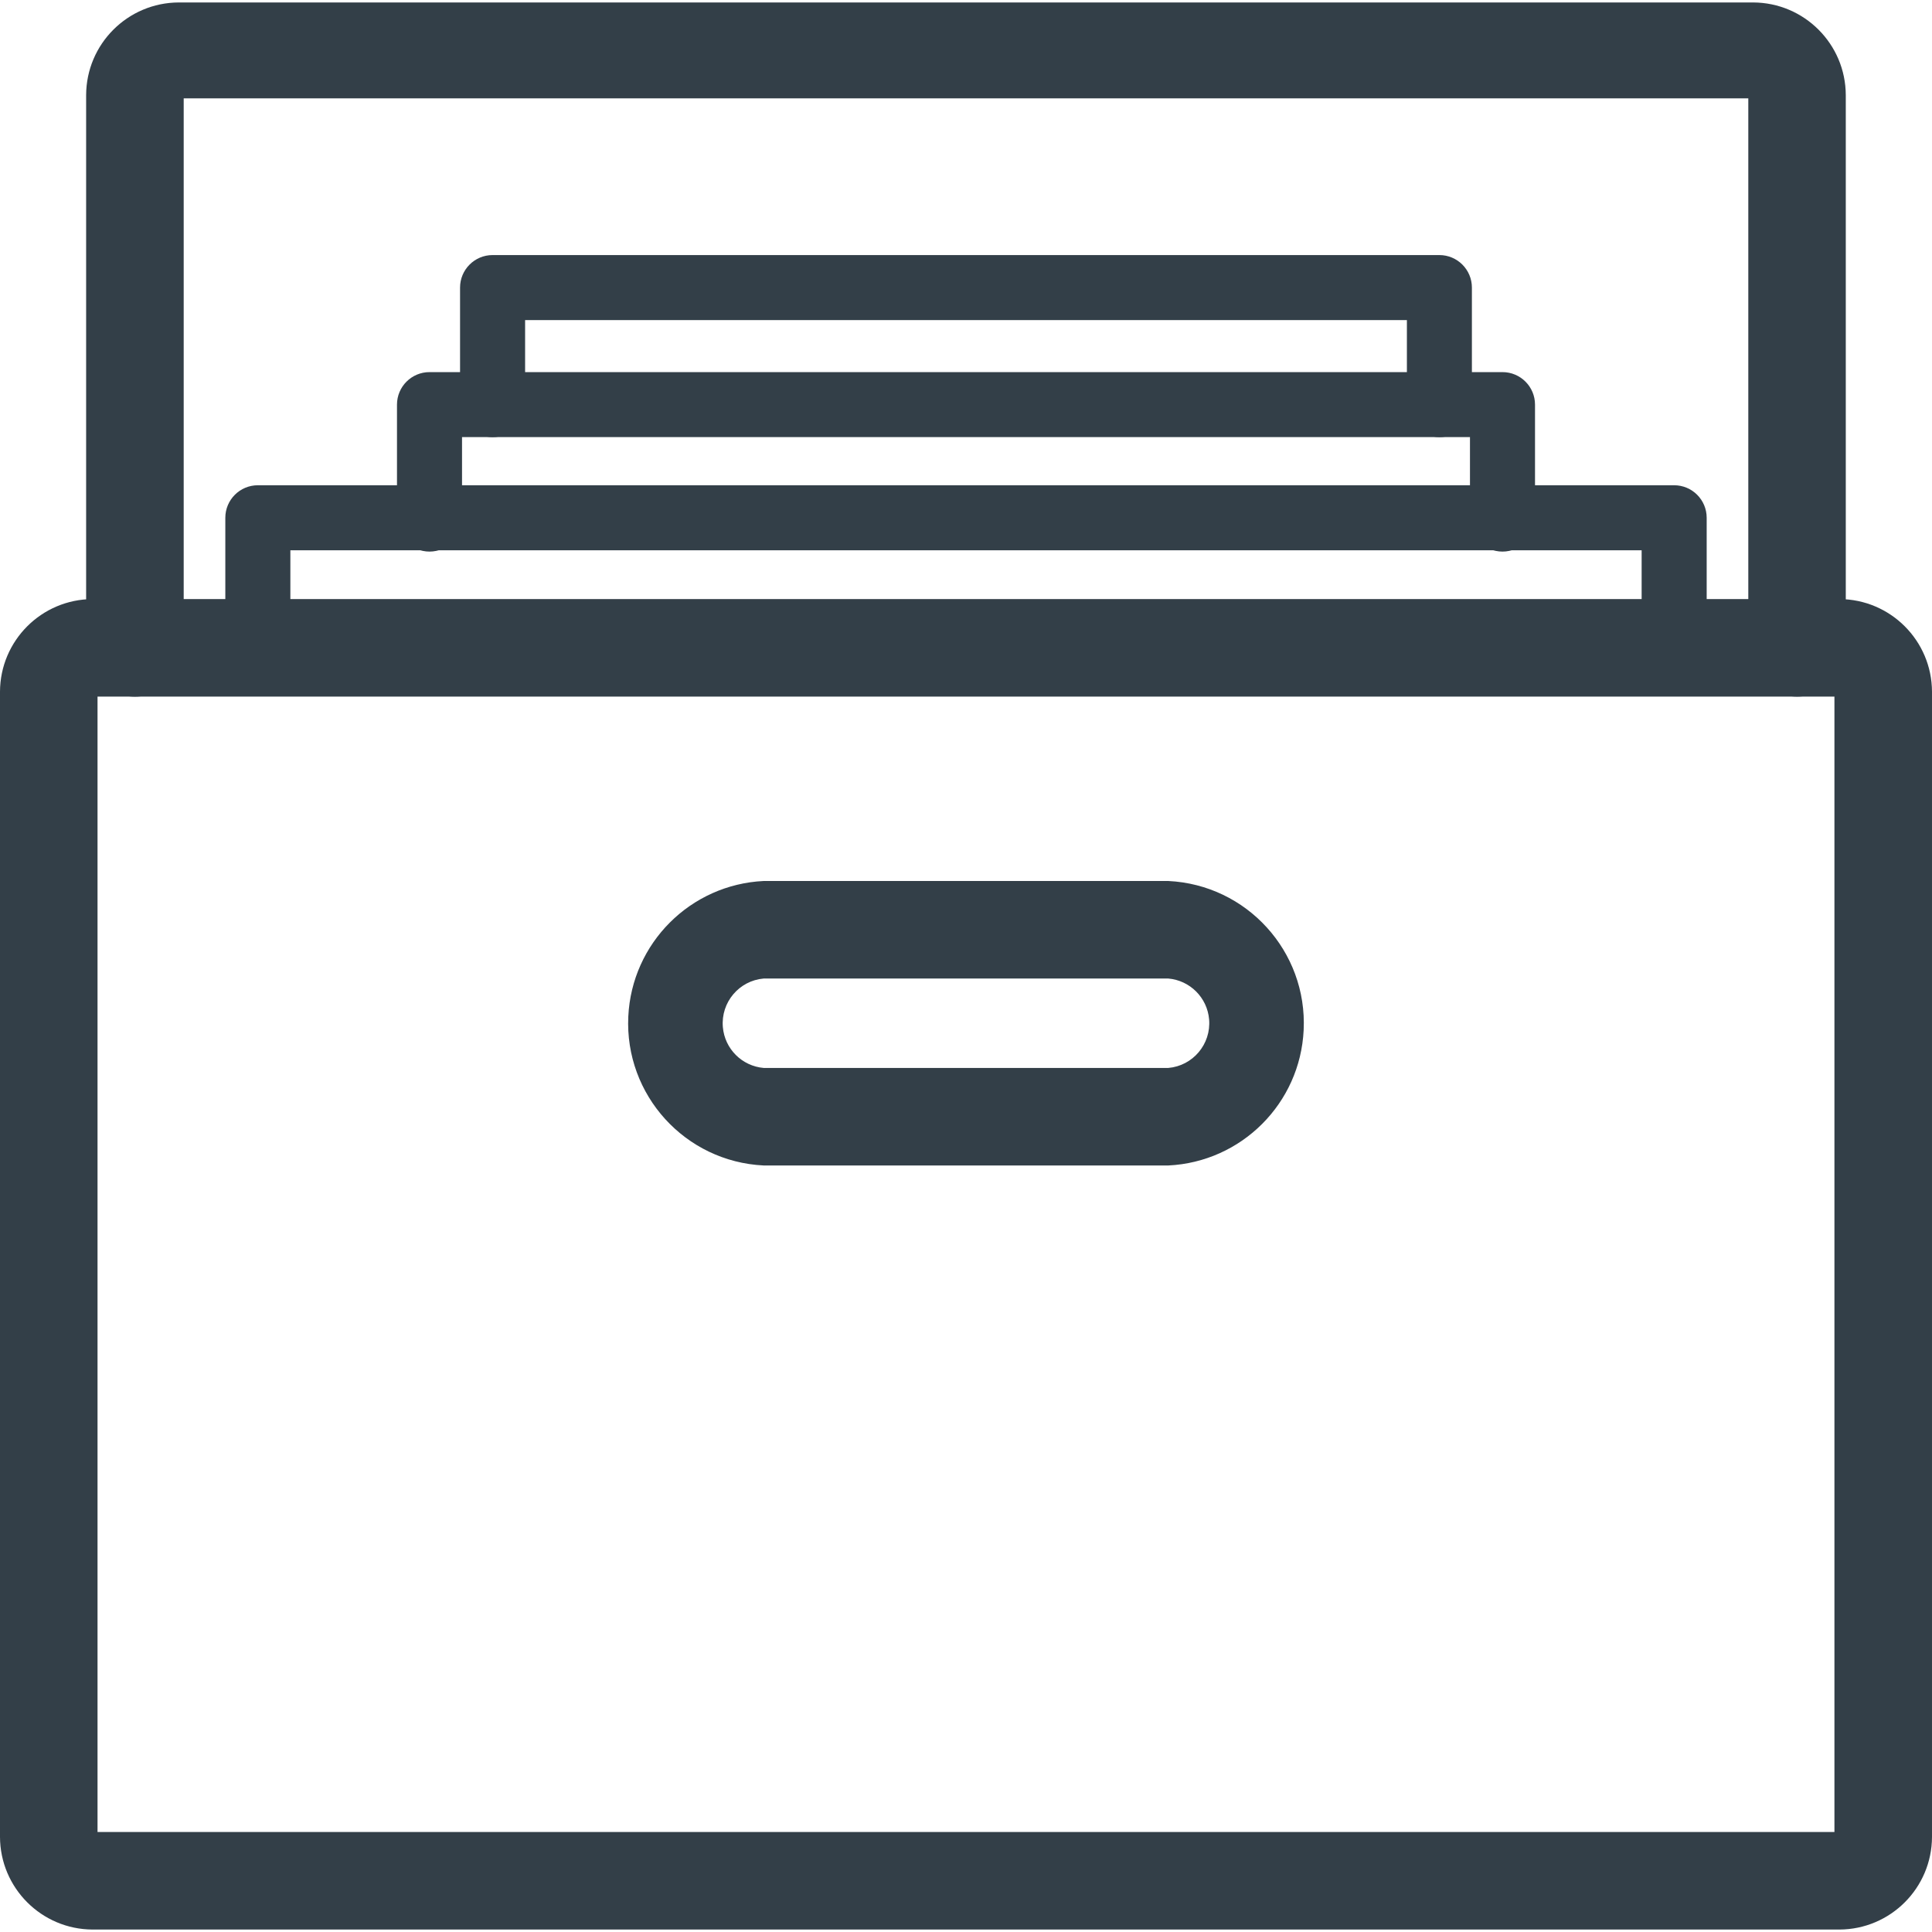 <?xml version="1.0" encoding="utf-8"?>
<svg xmlns="http://www.w3.org/2000/svg" xmlns:xlink="http://www.w3.org/1999/xlink" width="48px" height="48px" viewBox="0 0 48 48" xml:space="preserve">
	<path fill="#333F48" d="M45.698,47.939H2.302C1.033,47.935,0.004,46.907,0,45.637V17.186c0.004-1.27,1.033-2.298,2.302-2.302h43.396
	c1.27,0.004,2.298,1.033,2.302,2.302v28.451C47.996,46.907,46.967,47.935,45.698,47.939z M2.423,45.516h43.153V17.307H2.423
	L2.423,45.516z"/>
	<path fill="#333F48" d="M29.025,28.956H18.975c-1.952-0.093-3.459-1.751-3.365-3.703c0.087-1.821,1.544-3.278,3.365-3.365h10.049
	c1.952,0.093,3.459,1.751,3.365,3.703C32.303,27.412,30.846,28.869,29.025,28.956z M18.975,24.311
	c-0.613,0.052-1.068,0.592-1.016,1.206c0.046,0.541,0.475,0.97,1.016,1.016h10.049c0.613-0.052,1.068-0.592,1.016-1.206
	c-0.046-0.541-0.475-0.97-1.016-1.016H18.975z"/>
	<path fill="#333F48" d="M44.648,17.307c-0.669,0-1.212-0.543-1.212-1.212V2.444H4.564v13.652
	c0,0.669-0.543,1.212-1.212,1.212s-1.212-0.543-1.212-1.212V2.363c0.004-1.27,1.033-2.298,2.302-2.302h39.114
	c1.27,0.004,2.298,1.033,2.302,2.302v13.733C45.859,16.765,45.317,17.307,44.648,17.307z"/>
	<path fill="#333F48" d="M41.594,16.903c-0.446,0-0.808-0.362-0.808-0.808v-2.423H7.214v2.423
	c0,0.446-0.362,0.808-0.808,0.808c-0.446,0-0.808-0.362-0.808-0.808v-3.231c0-0.446,0.362-0.808,0.808-0.808h35.188
	c0.446,0,0.808,0.362,0.808,0.808v3.231C42.402,16.542,42.04,16.903,41.594,16.903z"/>
	<path fill="#333F48" d="M37.329,13.704c-0.446,0-0.808-0.362-0.808-0.808v-2.036H11.479v2.036
	c0,0.446-0.362,0.808-0.808,0.808c-0.446,0-0.808-0.362-0.808-0.808v-2.843c0-0.446,0.362-0.808,0.808-0.808h26.658
	c0.446,0,0.808,0.362,0.808,0.808v2.843C38.137,13.343,37.775,13.704,37.329,13.704z"/>
	<path fill="#333F48" d="M35.762,10.861c-0.446,0-0.808-0.362-0.808-0.808v-2.1H13.046v2.1
	c0,0.446-0.362,0.808-0.808,0.808c-0.446,0-0.808-0.362-0.808-0.808V7.145c0-0.446,0.362-0.808,0.808-0.808h23.523
	c0.446,0,0.808,0.362,0.808,0.808v2.908C36.57,10.499,36.208,10.861,35.762,10.861z"/>
</svg>